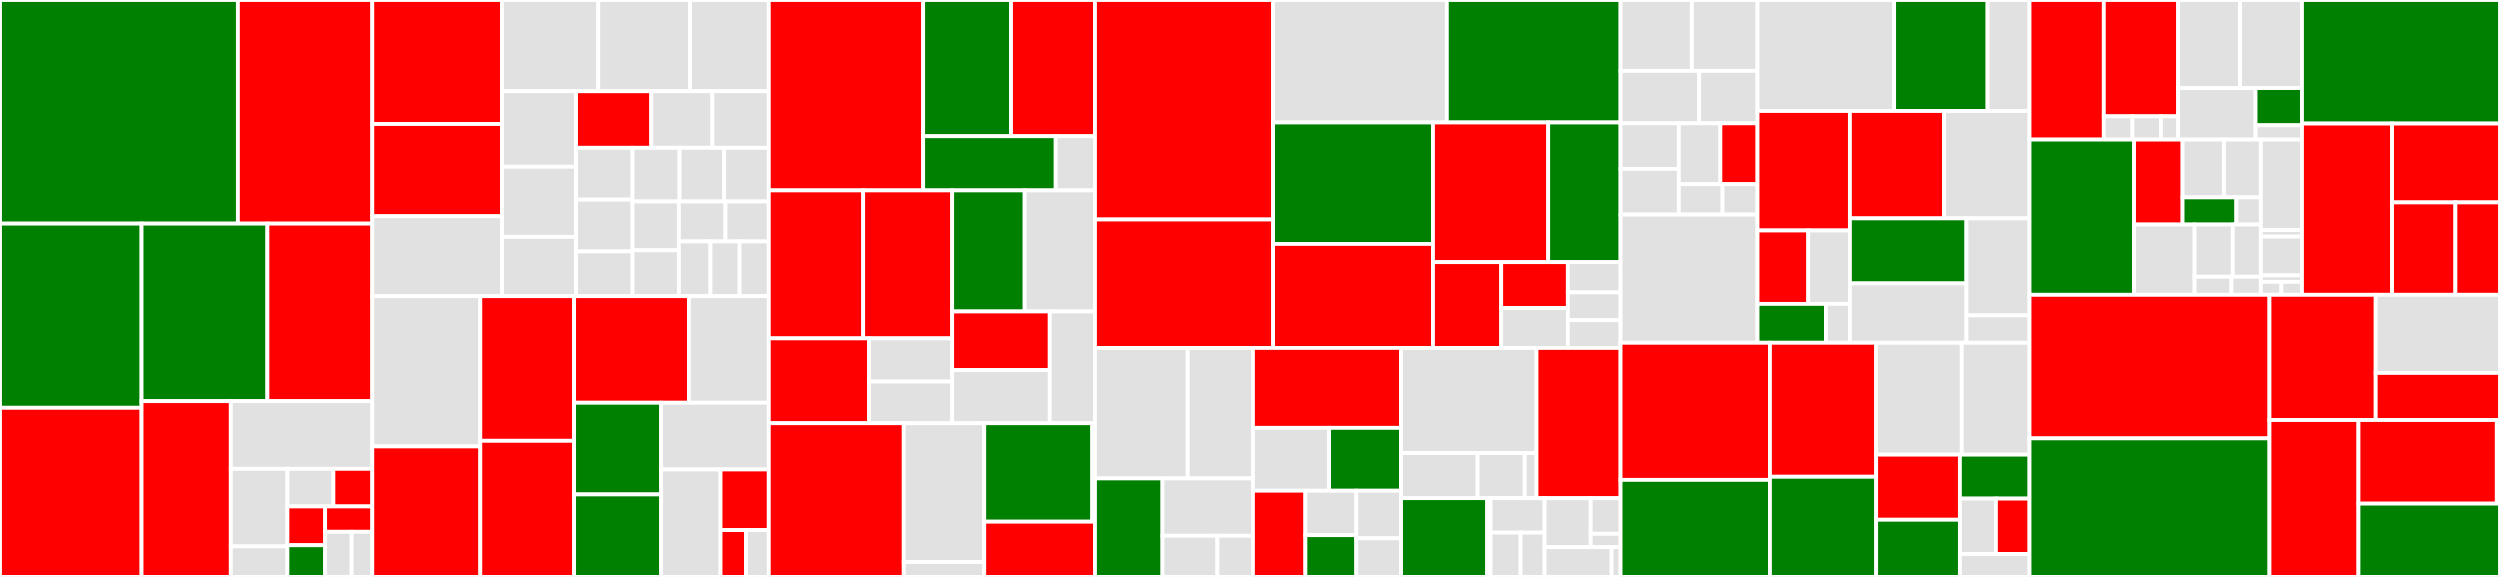 <svg baseProfile="full" width="650" height="150" viewBox="0 0 650 150" version="1.1"
xmlns="http://www.w3.org/2000/svg" xmlns:ev="http://www.w3.org/2001/xml-events"
xmlns:xlink="http://www.w3.org/1999/xlink">

<rect x="0" y="0" width="650" height="150" fill="#333333" stroke="none"/>

<style>rect.s{mask:url(#mask);}</style>
<defs>
  <pattern id="white" width="4" height="4" patternUnits="userSpaceOnUse" patternTransform="rotate(45)">
    <rect width="2" height="2" transform="translate(0,0)" fill="white"></rect>
  </pattern>
  <mask id="mask">
    <rect x="0" y="0" width="100%" height="100%" fill="url(#white)"></rect>
  </mask>
</defs>

<rect x="0" y="0" width="61.85" height="58.142" fill="green" stroke="white" stroke-width="1" class=" tooltipped" data-content="tf/algos/te_npo.py"><title>tf/algos/te_npo.py</title></rect>
<rect x="61.85" y="0" width="34.945" height="58.142" fill="red" stroke="white" stroke-width="1" class=" tooltipped" data-content="tf/algos/npo.py"><title>tf/algos/npo.py</title></rect>
<rect x="0" y="58.142" width="36.8" height="47.883" fill="green" stroke="white" stroke-width="1" class=" tooltipped" data-content="tf/algos/reps.py"><title>tf/algos/reps.py</title></rect>
<rect x="0" y="106.026" width="36.8" height="43.974" fill="red" stroke="white" stroke-width="1" class=" tooltipped" data-content="tf/algos/td3.py"><title>tf/algos/td3.py</title></rect>
<rect x="36.8" y="58.142" width="32.725" height="46.154" fill="green" stroke="white" stroke-width="1" class=" tooltipped" data-content="tf/algos/ddpg.py"><title>tf/algos/ddpg.py</title></rect>
<rect x="69.525" y="58.142" width="27.271" height="46.154" fill="red" stroke="white" stroke-width="1" class=" tooltipped" data-content="tf/algos/rl2.py"><title>tf/algos/rl2.py</title></rect>
<rect x="36.8" y="104.296" width="23.211" height="45.704" fill="red" stroke="white" stroke-width="1" class=" tooltipped" data-content="tf/algos/dqn.py"><title>tf/algos/dqn.py</title></rect>
<rect x="60.011" y="104.296" width="36.784" height="17.597" fill="#e1e1e1" stroke="white" stroke-width="1" class=" tooltipped" data-content="tf/algos/te.py"><title>tf/algos/te.py</title></rect>
<rect x="60.011" y="121.893" width="14.714" height="20.164" fill="#e1e1e1" stroke="white" stroke-width="1" class=" tooltipped" data-content="tf/algos/_rl2npo.py"><title>tf/algos/_rl2npo.py</title></rect>
<rect x="60.011" y="142.057" width="14.714" height="7.943" fill="#e1e1e1" stroke="white" stroke-width="1" class=" tooltipped" data-content="tf/algos/trpo.py"><title>tf/algos/trpo.py</title></rect>
<rect x="74.725" y="121.893" width="11.955" height="9.776" fill="#e1e1e1" stroke="white" stroke-width="1" class=" tooltipped" data-content="tf/algos/rl2trpo.py"><title>tf/algos/rl2trpo.py</title></rect>
<rect x="86.68" y="121.893" width="10.116" height="9.776" fill="red" stroke="white" stroke-width="1" class=" tooltipped" data-content="tf/algos/vpg.py"><title>tf/algos/vpg.py</title></rect>
<rect x="74.725" y="131.67" width="9.809" height="10.082" fill="red" stroke="white" stroke-width="1" class=" tooltipped" data-content="tf/algos/tnpg.py"><title>tf/algos/tnpg.py</title></rect>
<rect x="74.725" y="141.751" width="9.809" height="8.249" fill="green" stroke="white" stroke-width="1" class=" tooltipped" data-content="tf/algos/ppo.py"><title>tf/algos/ppo.py</title></rect>
<rect x="84.534" y="131.67" width="12.261" height="6.599" fill="red" stroke="white" stroke-width="1" class=" tooltipped" data-content="tf/algos/erwr.py"><title>tf/algos/erwr.py</title></rect>
<rect x="84.534" y="138.268" width="6.897" height="11.732" fill="#e1e1e1" stroke="white" stroke-width="1" class=" tooltipped" data-content="tf/algos/te_ppo.py"><title>tf/algos/te_ppo.py</title></rect>
<rect x="91.431" y="138.268" width="5.364" height="11.732" fill="#e1e1e1" stroke="white" stroke-width="1" class=" tooltipped" data-content="tf/algos/rl2ppo.py"><title>tf/algos/rl2ppo.py</title></rect>
<rect x="96.796" y="0" width="33.74" height="32.241" fill="red" stroke="white" stroke-width="1" class=" tooltipped" data-content="tf/models/model.py"><title>tf/models/model.py</title></rect>
<rect x="96.796" y="32.241" width="33.74" height="23.981" fill="red" stroke="white" stroke-width="1" class=" tooltipped" data-content="tf/models/gaussian_cnn_model.py"><title>tf/models/gaussian_cnn_model.py</title></rect>
<rect x="96.796" y="56.222" width="33.74" height="20.784" fill="#e1e1e1" stroke="white" stroke-width="1" class=" tooltipped" data-content="tf/models/gaussian_mlp_model.py"><title>tf/models/gaussian_mlp_model.py</title></rect>
<rect x="130.536" y="0" width="25.011" height="23.724" fill="#e1e1e1" stroke="white" stroke-width="1" class=" tooltipped" data-content="tf/models/gaussian_lstm_model.py"><title>tf/models/gaussian_lstm_model.py</title></rect>
<rect x="155.547" y="0" width="23.874" height="23.724" fill="#e1e1e1" stroke="white" stroke-width="1" class=" tooltipped" data-content="tf/models/gaussian_gru_model.py"><title>tf/models/gaussian_gru_model.py</title></rect>
<rect x="179.421" y="0" width="20.464" height="23.724" fill="#e1e1e1" stroke="white" stroke-width="1" class=" tooltipped" data-content="tf/models/module.py"><title>tf/models/module.py</title></rect>
<rect x="130.536" y="23.724" width="19.235" height="19.63" fill="#e1e1e1" stroke="white" stroke-width="1" class=" tooltipped" data-content="tf/models/lstm_model.py"><title>tf/models/lstm_model.py</title></rect>
<rect x="130.536" y="43.354" width="19.235" height="18.228" fill="#e1e1e1" stroke="white" stroke-width="1" class=" tooltipped" data-content="tf/models/gru_model.py"><title>tf/models/gru_model.py</title></rect>
<rect x="130.536" y="61.582" width="19.235" height="15.424" fill="#e1e1e1" stroke="white" stroke-width="1" class=" tooltipped" data-content="tf/models/cnn.py"><title>tf/models/cnn.py</title></rect>
<rect x="149.771" y="23.724" width="19.556" height="14.711" fill="red" stroke="white" stroke-width="1" class=" tooltipped" data-content="tf/models/sequential.py"><title>tf/models/sequential.py</title></rect>
<rect x="169.328" y="23.724" width="15.89" height="14.711" fill="#e1e1e1" stroke="white" stroke-width="1" class=" tooltipped" data-content="tf/models/categorical_cnn_model.py"><title>tf/models/categorical_cnn_model.py</title></rect>
<rect x="185.217" y="23.724" width="14.667" height="14.711" fill="#e1e1e1" stroke="white" stroke-width="1" class=" tooltipped" data-content="tf/models/mlp_dueling_model.py"><title>tf/models/mlp_dueling_model.py</title></rect>
<rect x="149.771" y="38.435" width="14.684" height="13.469" fill="#e1e1e1" stroke="white" stroke-width="1" class=" tooltipped" data-content="tf/models/mlp.py"><title>tf/models/mlp.py</title></rect>
<rect x="149.771" y="51.904" width="14.684" height="13.469" fill="#e1e1e1" stroke="white" stroke-width="1" class=" tooltipped" data-content="tf/models/mlp_merge_model.py"><title>tf/models/mlp_merge_model.py</title></rect>
<rect x="149.771" y="65.373" width="14.684" height="11.633" fill="#e1e1e1" stroke="white" stroke-width="1" class=" tooltipped" data-content="tf/models/mlp_model.py"><title>tf/models/mlp_model.py</title></rect>
<rect x="164.456" y="38.435" width="12.239" height="13.957" fill="#e1e1e1" stroke="white" stroke-width="1" class=" tooltipped" data-content="tf/models/cnn_mlp_merge_model.py"><title>tf/models/cnn_mlp_merge_model.py</title></rect>
<rect x="176.695" y="38.435" width="11.595" height="13.957" fill="#e1e1e1" stroke="white" stroke-width="1" class=" tooltipped" data-content="tf/models/parameter.py"><title>tf/models/parameter.py</title></rect>
<rect x="188.29" y="38.435" width="11.595" height="13.957" fill="#e1e1e1" stroke="white" stroke-width="1" class=" tooltipped" data-content="tf/models/cnn_model_max_pooling.py"><title>tf/models/cnn_model_max_pooling.py</title></rect>
<rect x="164.456" y="52.391" width="12.053" height="12.68" fill="#e1e1e1" stroke="white" stroke-width="1" class=" tooltipped" data-content="tf/models/normalized_input_mlp_model.py"><title>tf/models/normalized_input_mlp_model.py</title></rect>
<rect x="164.456" y="65.072" width="12.053" height="11.934" fill="#e1e1e1" stroke="white" stroke-width="1" class=" tooltipped" data-content="tf/models/cnn_model.py"><title>tf/models/cnn_model.py</title></rect>
<rect x="176.509" y="52.391" width="12.121" height="10.384" fill="#e1e1e1" stroke="white" stroke-width="1" class=" tooltipped" data-content="tf/models/lstm.py"><title>tf/models/lstm.py</title></rect>
<rect x="188.63" y="52.391" width="11.255" height="10.384" fill="#e1e1e1" stroke="white" stroke-width="1" class=" tooltipped" data-content="tf/models/categorical_gru_model.py"><title>tf/models/categorical_gru_model.py</title></rect>
<rect x="176.509" y="62.776" width="8.213" height="14.23" fill="#e1e1e1" stroke="white" stroke-width="1" class=" tooltipped" data-content="tf/models/categorical_lstm_model.py"><title>tf/models/categorical_lstm_model.py</title></rect>
<rect x="184.722" y="62.776" width="7.581" height="14.23" fill="#e1e1e1" stroke="white" stroke-width="1" class=" tooltipped" data-content="tf/models/gru.py"><title>tf/models/gru.py</title></rect>
<rect x="192.303" y="62.776" width="7.581" height="14.23" fill="#e1e1e1" stroke="white" stroke-width="1" class=" tooltipped" data-content="tf/models/categorical_mlp_model.py"><title>tf/models/categorical_mlp_model.py</title></rect>
<rect x="96.796" y="77.006" width="28.082" height="39.058" fill="#e1e1e1" stroke="white" stroke-width="1" class=" tooltipped" data-content="tf/policies/gaussian_mlp_task_embedding_policy.py"><title>tf/policies/gaussian_mlp_task_embedding_policy.py</title></rect>
<rect x="96.796" y="116.064" width="28.082" height="33.936" fill="red" stroke="white" stroke-width="1" class=" tooltipped" data-content="tf/policies/gaussian_lstm_policy.py"><title>tf/policies/gaussian_lstm_policy.py</title></rect>
<rect x="124.877" y="77.006" width="24.387" height="37.603" fill="red" stroke="white" stroke-width="1" class=" tooltipped" data-content="tf/policies/categorical_lstm_policy.py"><title>tf/policies/categorical_lstm_policy.py</title></rect>
<rect x="124.877" y="114.609" width="24.387" height="35.391" fill="red" stroke="white" stroke-width="1" class=" tooltipped" data-content="tf/policies/gaussian_gru_policy.py"><title>tf/policies/gaussian_gru_policy.py</title></rect>
<rect x="149.264" y="77.006" width="29.853" height="27.706" fill="red" stroke="white" stroke-width="1" class=" tooltipped" data-content="tf/policies/categorical_gru_policy.py"><title>tf/policies/categorical_gru_policy.py</title></rect>
<rect x="179.117" y="77.006" width="20.767" height="27.706" fill="#e1e1e1" stroke="white" stroke-width="1" class=" tooltipped" data-content="tf/policies/gaussian_mlp_policy.py"><title>tf/policies/gaussian_mlp_policy.py</title></rect>
<rect x="149.264" y="104.712" width="22.63" height="23.836" fill="green" stroke="white" stroke-width="1" class=" tooltipped" data-content="tf/policies/categorical_cnn_policy.py"><title>tf/policies/categorical_cnn_policy.py</title></rect>
<rect x="149.264" y="128.548" width="22.63" height="21.452" fill="green" stroke="white" stroke-width="1" class=" tooltipped" data-content="tf/policies/continuous_mlp_policy.py"><title>tf/policies/continuous_mlp_policy.py</title></rect>
<rect x="171.894" y="104.712" width="27.99" height="17.344" fill="#e1e1e1" stroke="white" stroke-width="1" class=" tooltipped" data-content="tf/policies/categorical_mlp_policy.py"><title>tf/policies/categorical_mlp_policy.py</title></rect>
<rect x="171.894" y="122.056" width="15.443" height="27.944" fill="#e1e1e1" stroke="white" stroke-width="1" class=" tooltipped" data-content="tf/policies/discrete_qf_argmax_policy.py"><title>tf/policies/discrete_qf_argmax_policy.py</title></rect>
<rect x="187.337" y="122.056" width="12.547" height="15.763" fill="red" stroke="white" stroke-width="1" class=" tooltipped" data-content="tf/policies/task_embedding_policy.py"><title>tf/policies/task_embedding_policy.py</title></rect>
<rect x="187.337" y="137.819" width="6.643" height="12.181" fill="red" stroke="white" stroke-width="1" class=" tooltipped" data-content="tf/policies/policy.py"><title>tf/policies/policy.py</title></rect>
<rect x="193.98" y="137.819" width="5.905" height="12.181" fill="#e1e1e1" stroke="white" stroke-width="1" class=" tooltipped" data-content="tf/policies/uniform_control_policy.py"><title>tf/policies/uniform_control_policy.py</title></rect>
<rect x="199.885" y="0" width="40.134" height="49.505" fill="red" stroke="white" stroke-width="1" class=" tooltipped" data-content="tf/optimizers/conjugate_gradient_optimizer.py"><title>tf/optimizers/conjugate_gradient_optimizer.py</title></rect>
<rect x="240.019" y="0" width="22.845" height="35.418" fill="green" stroke="white" stroke-width="1" class=" tooltipped" data-content="tf/optimizers/penalty_lbfgs_optimizer.py"><title>tf/optimizers/penalty_lbfgs_optimizer.py</title></rect>
<rect x="262.864" y="0" width="21.83" height="35.418" fill="red" stroke="white" stroke-width="1" class=" tooltipped" data-content="tf/optimizers/first_order_optimizer.py"><title>tf/optimizers/first_order_optimizer.py</title></rect>
<rect x="240.019" y="35.418" width="34.463" height="14.087" fill="green" stroke="white" stroke-width="1" class=" tooltipped" data-content="tf/optimizers/lbfgs_optimizer.py"><title>tf/optimizers/lbfgs_optimizer.py</title></rect>
<rect x="274.482" y="35.418" width="10.211" height="14.087" fill="#e1e1e1" stroke="white" stroke-width="1" class=" tooltipped" data-content="tf/optimizers/_dtypes.py"><title>tf/optimizers/_dtypes.py</title></rect>
<rect x="199.885" y="49.505" width="24.54" height="38.468" fill="red" stroke="white" stroke-width="1" class=" tooltipped" data-content="tf/baselines/gaussian_cnn_baseline.py"><title>tf/baselines/gaussian_cnn_baseline.py</title></rect>
<rect x="224.424" y="49.505" width="23.137" height="38.468" fill="red" stroke="white" stroke-width="1" class=" tooltipped" data-content="tf/baselines/gaussian_mlp_baseline.py"><title>tf/baselines/gaussian_mlp_baseline.py</title></rect>
<rect x="199.885" y="87.973" width="26.08" height="22.062" fill="red" stroke="white" stroke-width="1" class=" tooltipped" data-content="tf/baselines/continuous_mlp_baseline.py"><title>tf/baselines/continuous_mlp_baseline.py</title></rect>
<rect x="225.964" y="87.973" width="21.597" height="11.239" fill="#e1e1e1" stroke="white" stroke-width="1" class=" tooltipped" data-content="tf/baselines/gaussian_mlp_baseline_model.py"><title>tf/baselines/gaussian_mlp_baseline_model.py</title></rect>
<rect x="225.964" y="99.212" width="21.597" height="10.823" fill="#e1e1e1" stroke="white" stroke-width="1" class=" tooltipped" data-content="tf/baselines/gaussian_cnn_baseline_model.py"><title>tf/baselines/gaussian_cnn_baseline_model.py</title></rect>
<rect x="247.562" y="49.505" width="18.851" height="31.476" fill="green" stroke="white" stroke-width="1" class=" tooltipped" data-content="tf/q_functions/discrete_cnn_q_function.py"><title>tf/q_functions/discrete_cnn_q_function.py</title></rect>
<rect x="266.413" y="49.505" width="18.28" height="31.476" fill="#e1e1e1" stroke="white" stroke-width="1" class=" tooltipped" data-content="tf/q_functions/continuous_cnn_q_function.py"><title>tf/q_functions/continuous_cnn_q_function.py</title></rect>
<rect x="247.562" y="80.981" width="25.373" height="15.236" fill="red" stroke="white" stroke-width="1" class=" tooltipped" data-content="tf/q_functions/continuous_mlp_q_function.py"><title>tf/q_functions/continuous_mlp_q_function.py</title></rect>
<rect x="247.562" y="96.217" width="25.373" height="13.819" fill="#e1e1e1" stroke="white" stroke-width="1" class=" tooltipped" data-content="tf/q_functions/discrete_mlp_q_function.py"><title>tf/q_functions/discrete_mlp_q_function.py</title></rect>
<rect x="272.935" y="80.981" width="11.758" height="29.054" fill="#e1e1e1" stroke="white" stroke-width="1" class=" tooltipped" data-content="tf/q_functions/discrete_mlp_dueling_q_function.py"><title>tf/q_functions/discrete_mlp_dueling_q_function.py</title></rect>
<rect x="199.885" y="110.035" width="35.093" height="39.965" fill="red" stroke="white" stroke-width="1" class=" tooltipped" data-content="tf/_functions.py"><title>tf/_functions.py</title></rect>
<rect x="234.978" y="110.035" width="20.921" height="36.097" fill="#e1e1e1" stroke="white" stroke-width="1" class=" tooltipped" data-content="tf/embeddings/gaussian_mlp_encoder.py"><title>tf/embeddings/gaussian_mlp_encoder.py</title></rect>
<rect x="234.978" y="146.132" width="20.921" height="3.868" fill="#e1e1e1" stroke="white" stroke-width="1" class=" tooltipped" data-content="tf/embeddings/encoder.py"><title>tf/embeddings/encoder.py</title></rect>
<rect x="255.899" y="110.035" width="28.092" height="25.602" fill="green" stroke="white" stroke-width="1" class=" tooltipped" data-content="tf/plotter/plotter.py"><title>tf/plotter/plotter.py</title></rect>
<rect x="283.991" y="110.035" width="0.702" height="25.602" fill="#e1e1e1" stroke="white" stroke-width="1" class=" tooltipped" data-content="tf/plotter/__init__.py"><title>tf/plotter/__init__.py</title></rect>
<rect x="255.899" y="135.638" width="28.794" height="14.362" fill="red" stroke="white" stroke-width="1" class=" tooltipped" data-content="tf/samplers/worker.py"><title>tf/samplers/worker.py</title></rect>
<rect x="284.693" y="0" width="46.313" height="57.072" fill="red" stroke="white" stroke-width="1" class=" tooltipped" data-content="torch/algos/pearl.py"><title>torch/algos/pearl.py</title></rect>
<rect x="284.693" y="57.072" width="46.313" height="33.389" fill="red" stroke="white" stroke-width="1" class=" tooltipped" data-content="torch/algos/sac.py"><title>torch/algos/sac.py</title></rect>
<rect x="331.006" y="0" width="45.17" height="31.845" fill="#e1e1e1" stroke="white" stroke-width="1" class=" tooltipped" data-content="torch/algos/vpg.py"><title>torch/algos/vpg.py</title></rect>
<rect x="376.176" y="0" width="45.17" height="31.845" fill="green" stroke="white" stroke-width="1" class=" tooltipped" data-content="torch/algos/maml.py"><title>torch/algos/maml.py</title></rect>
<rect x="331.006" y="31.845" width="41.566" height="31.579" fill="green" stroke="white" stroke-width="1" class=" tooltipped" data-content="torch/algos/td3.py"><title>torch/algos/td3.py</title></rect>
<rect x="331.006" y="63.424" width="41.566" height="27.037" fill="red" stroke="white" stroke-width="1" class=" tooltipped" data-content="torch/algos/dqn.py"><title>torch/algos/dqn.py</title></rect>
<rect x="372.572" y="31.845" width="29.958" height="36.312" fill="red" stroke="white" stroke-width="1" class=" tooltipped" data-content="torch/algos/ddpg.py"><title>torch/algos/ddpg.py</title></rect>
<rect x="402.53" y="31.845" width="18.817" height="36.312" fill="green" stroke="white" stroke-width="1" class=" tooltipped" data-content="torch/algos/bc.py"><title>torch/algos/bc.py</title></rect>
<rect x="372.572" y="68.157" width="17.736" height="22.303" fill="red" stroke="white" stroke-width="1" class=" tooltipped" data-content="torch/algos/mtsac.py"><title>torch/algos/mtsac.py</title></rect>
<rect x="390.308" y="68.157" width="17.333" height="11.93" fill="red" stroke="white" stroke-width="1" class=" tooltipped" data-content="torch/algos/trpo.py"><title>torch/algos/trpo.py</title></rect>
<rect x="390.308" y="80.087" width="17.333" height="10.374" fill="#e1e1e1" stroke="white" stroke-width="1" class=" tooltipped" data-content="torch/algos/ppo.py"><title>torch/algos/ppo.py</title></rect>
<rect x="407.641" y="68.157" width="13.705" height="7.872" fill="#e1e1e1" stroke="white" stroke-width="1" class=" tooltipped" data-content="torch/algos/maml_trpo.py"><title>torch/algos/maml_trpo.py</title></rect>
<rect x="407.641" y="76.029" width="13.705" height="7.216" fill="#e1e1e1" stroke="white" stroke-width="1" class=" tooltipped" data-content="torch/algos/maml_ppo.py"><title>torch/algos/maml_ppo.py</title></rect>
<rect x="407.641" y="83.245" width="13.705" height="7.216" fill="#e1e1e1" stroke="white" stroke-width="1" class=" tooltipped" data-content="torch/algos/maml_vpg.py"><title>torch/algos/maml_vpg.py</title></rect>
<rect x="284.693" y="90.461" width="24.113" height="33.929" fill="#e1e1e1" stroke="white" stroke-width="1" class=" tooltipped" data-content="torch/modules/gaussian_mlp_module.py"><title>torch/modules/gaussian_mlp_module.py</title></rect>
<rect x="308.806" y="90.461" width="16.958" height="33.929" fill="#e1e1e1" stroke="white" stroke-width="1" class=" tooltipped" data-content="torch/modules/cnn_module.py"><title>torch/modules/cnn_module.py</title></rect>
<rect x="284.693" y="124.389" width="17.552" height="25.611" fill="green" stroke="white" stroke-width="1" class=" tooltipped" data-content="torch/modules/multi_headed_mlp_module.py"><title>torch/modules/multi_headed_mlp_module.py</title></rect>
<rect x="302.245" y="124.389" width="23.519" height="14.908" fill="#e1e1e1" stroke="white" stroke-width="1" class=" tooltipped" data-content="torch/modules/categorical_cnn_module.py"><title>torch/modules/categorical_cnn_module.py</title></rect>
<rect x="302.245" y="139.297" width="14.28" height="10.703" fill="#e1e1e1" stroke="white" stroke-width="1" class=" tooltipped" data-content="torch/modules/discrete_cnn_module.py"><title>torch/modules/discrete_cnn_module.py</title></rect>
<rect x="316.525" y="139.297" width="9.24" height="10.703" fill="#e1e1e1" stroke="white" stroke-width="1" class=" tooltipped" data-content="torch/modules/mlp_module.py"><title>torch/modules/mlp_module.py</title></rect>
<rect x="325.765" y="90.461" width="38.504" height="20.78" fill="red" stroke="white" stroke-width="1" class=" tooltipped" data-content="torch/policies/context_conditioned_policy.py"><title>torch/policies/context_conditioned_policy.py</title></rect>
<rect x="325.765" y="111.241" width="19.802" height="16.344" fill="#e1e1e1" stroke="white" stroke-width="1" class=" tooltipped" data-content="torch/policies/categorical_cnn_policy.py"><title>torch/policies/categorical_cnn_policy.py</title></rect>
<rect x="345.567" y="111.241" width="18.702" height="16.344" fill="green" stroke="white" stroke-width="1" class=" tooltipped" data-content="torch/policies/stochastic_policy.py"><title>torch/policies/stochastic_policy.py</title></rect>
<rect x="325.765" y="127.585" width="13.637" height="22.415" fill="red" stroke="white" stroke-width="1" class=" tooltipped" data-content="torch/policies/deterministic_mlp_policy.py"><title>torch/policies/deterministic_mlp_policy.py</title></rect>
<rect x="339.402" y="127.585" width="13.236" height="11.547" fill="#e1e1e1" stroke="white" stroke-width="1" class=" tooltipped" data-content="torch/policies/discrete_qf_argmax_policy.py"><title>torch/policies/discrete_qf_argmax_policy.py</title></rect>
<rect x="339.402" y="139.132" width="13.236" height="10.868" fill="green" stroke="white" stroke-width="1" class=" tooltipped" data-content="torch/policies/policy.py"><title>torch/policies/policy.py</title></rect>
<rect x="352.638" y="127.585" width="11.632" height="12.367" fill="#e1e1e1" stroke="white" stroke-width="1" class=" tooltipped" data-content="torch/policies/tanh_gaussian_mlp_policy.py"><title>torch/policies/tanh_gaussian_mlp_policy.py</title></rect>
<rect x="352.638" y="139.952" width="11.632" height="10.048" fill="#e1e1e1" stroke="white" stroke-width="1" class=" tooltipped" data-content="torch/policies/gaussian_mlp_policy.py"><title>torch/policies/gaussian_mlp_policy.py</title></rect>
<rect x="364.269" y="90.461" width="35.213" height="27.319" fill="#e1e1e1" stroke="white" stroke-width="1" class=" tooltipped" data-content="torch/optimizers/conjugate_gradient_optimizer.py"><title>torch/optimizers/conjugate_gradient_optimizer.py</title></rect>
<rect x="364.269" y="117.779" width="19.903" height="11.744" fill="#e1e1e1" stroke="white" stroke-width="1" class=" tooltipped" data-content="torch/optimizers/differentiable_sgd.py"><title>torch/optimizers/differentiable_sgd.py</title></rect>
<rect x="384.172" y="117.779" width="12.248" height="11.744" fill="#e1e1e1" stroke="white" stroke-width="1" class=" tooltipped" data-content="torch/optimizers/optimizer_wrapper.py"><title>torch/optimizers/optimizer_wrapper.py</title></rect>
<rect x="396.42" y="117.779" width="3.062" height="11.744" fill="#e1e1e1" stroke="white" stroke-width="1" class=" tooltipped" data-content="torch/optimizers/__init__.py"><title>torch/optimizers/__init__.py</title></rect>
<rect x="399.482" y="90.461" width="21.864" height="39.063" fill="red" stroke="white" stroke-width="1" class=" tooltipped" data-content="torch/_functions.py"><title>torch/_functions.py</title></rect>
<rect x="364.269" y="129.523" width="22.392" height="20.477" fill="green" stroke="white" stroke-width="1" class=" tooltipped" data-content="torch/distributions/tanh_normal.py"><title>torch/distributions/tanh_normal.py</title></rect>
<rect x="386.661" y="129.523" width="0.878" height="20.477" fill="#e1e1e1" stroke="white" stroke-width="1" class=" tooltipped" data-content="torch/distributions/__init__.py"><title>torch/distributions/__init__.py</title></rect>
<rect x="387.539" y="129.523" width="14.05" height="8.958" fill="#e1e1e1" stroke="white" stroke-width="1" class=" tooltipped" data-content="torch/q_functions/discrete_cnn_q_function.py"><title>torch/q_functions/discrete_cnn_q_function.py</title></rect>
<rect x="387.539" y="138.482" width="7.805" height="11.518" fill="#e1e1e1" stroke="white" stroke-width="1" class=" tooltipped" data-content="torch/q_functions/continuous_mlp_q_function.py"><title>torch/q_functions/continuous_mlp_q_function.py</title></rect>
<rect x="395.344" y="138.482" width="6.244" height="11.518" fill="#e1e1e1" stroke="white" stroke-width="1" class=" tooltipped" data-content="torch/q_functions/discrete_mlp_q_function.py"><title>torch/q_functions/discrete_mlp_q_function.py</title></rect>
<rect x="401.589" y="129.523" width="11.996" height="12.741" fill="#e1e1e1" stroke="white" stroke-width="1" class=" tooltipped" data-content="torch/value_functions/gaussian_mlp_value_function.py"><title>torch/value_functions/gaussian_mlp_value_function.py</title></rect>
<rect x="413.584" y="129.523" width="7.762" height="9.266" fill="#e1e1e1" stroke="white" stroke-width="1" class=" tooltipped" data-content="torch/value_functions/value_function.py"><title>torch/value_functions/value_function.py</title></rect>
<rect x="413.584" y="138.79" width="7.762" height="3.475" fill="#e1e1e1" stroke="white" stroke-width="1" class=" tooltipped" data-content="torch/value_functions/__init__.py"><title>torch/value_functions/__init__.py</title></rect>
<rect x="401.589" y="142.264" width="17.433" height="7.736" fill="#e1e1e1" stroke="white" stroke-width="1" class=" tooltipped" data-content="torch/embeddings/mlp_encoder.py"><title>torch/embeddings/mlp_encoder.py</title></rect>
<rect x="419.022" y="142.264" width="2.324" height="7.736" fill="#e1e1e1" stroke="white" stroke-width="1" class=" tooltipped" data-content="torch/embeddings/__init__.py"><title>torch/embeddings/__init__.py</title></rect>
<rect x="421.346" y="0" width="18.537" height="18.43" fill="#e1e1e1" stroke="white" stroke-width="1" class=" tooltipped" data-content="envs/wrappers/stack_frames.py"><title>envs/wrappers/stack_frames.py</title></rect>
<rect x="439.883" y="0" width="17.073" height="18.43" fill="#e1e1e1" stroke="white" stroke-width="1" class=" tooltipped" data-content="envs/wrappers/resize.py"><title>envs/wrappers/resize.py</title></rect>
<rect x="421.346" y="18.43" width="20.443" height="13.633" fill="#e1e1e1" stroke="white" stroke-width="1" class=" tooltipped" data-content="envs/wrappers/grayscale.py"><title>envs/wrappers/grayscale.py</title></rect>
<rect x="441.789" y="18.43" width="15.167" height="13.633" fill="#e1e1e1" stroke="white" stroke-width="1" class=" tooltipped" data-content="envs/wrappers/max_and_skip.py"><title>envs/wrappers/max_and_skip.py</title></rect>
<rect x="421.346" y="32.063" width="15.153" height="11.866" fill="#e1e1e1" stroke="white" stroke-width="1" class=" tooltipped" data-content="envs/wrappers/episodic_life.py"><title>envs/wrappers/episodic_life.py</title></rect>
<rect x="421.346" y="43.929" width="15.153" height="11.866" fill="#e1e1e1" stroke="white" stroke-width="1" class=" tooltipped" data-content="envs/wrappers/pixel_observation.py"><title>envs/wrappers/pixel_observation.py</title></rect>
<rect x="436.499" y="32.063" width="10.797" height="15.821" fill="#e1e1e1" stroke="white" stroke-width="1" class=" tooltipped" data-content="envs/wrappers/noop.py"><title>envs/wrappers/noop.py</title></rect>
<rect x="447.296" y="32.063" width="9.66" height="15.821" fill="red" stroke="white" stroke-width="1" class=" tooltipped" data-content="envs/wrappers/fire_reset.py"><title>envs/wrappers/fire_reset.py</title></rect>
<rect x="436.499" y="47.884" width="11.365" height="7.911" fill="#e1e1e1" stroke="white" stroke-width="1" class=" tooltipped" data-content="envs/wrappers/atari_env.py"><title>envs/wrappers/atari_env.py</title></rect>
<rect x="447.864" y="47.884" width="9.092" height="7.911" fill="#e1e1e1" stroke="white" stroke-width="1" class=" tooltipped" data-content="envs/wrappers/clip_reward.py"><title>envs/wrappers/clip_reward.py</title></rect>
<rect x="421.346" y="55.795" width="35.61" height="33.326" fill="#e1e1e1" stroke="white" stroke-width="1" class=" tooltipped" data-content="envs/gym_env.py"><title>envs/gym_env.py</title></rect>
<rect x="456.956" y="0" width="35.514" height="28.859" fill="#e1e1e1" stroke="white" stroke-width="1" class=" tooltipped" data-content="envs/metaworld_set_task_env.py"><title>envs/metaworld_set_task_env.py</title></rect>
<rect x="492.47" y="0" width="24.299" height="28.859" fill="green" stroke="white" stroke-width="1" class=" tooltipped" data-content="envs/dm_control/dm_control_env.py"><title>envs/dm_control/dm_control_env.py</title></rect>
<rect x="516.768" y="0" width="10.903" height="28.859" fill="#e1e1e1" stroke="white" stroke-width="1" class=" tooltipped" data-content="envs/dm_control/dm_control_viewer.py"><title>envs/dm_control/dm_control_viewer.py</title></rect>
<rect x="456.956" y="28.859" width="24.019" height="31.066" fill="red" stroke="white" stroke-width="1" class=" tooltipped" data-content="envs/multi_env_wrapper.py"><title>envs/multi_env_wrapper.py</title></rect>
<rect x="456.956" y="59.926" width="13.187" height="19.089" fill="red" stroke="white" stroke-width="1" class=" tooltipped" data-content="envs/mujoco/half_cheetah_dir_env.py"><title>envs/mujoco/half_cheetah_dir_env.py</title></rect>
<rect x="470.143" y="59.926" width="10.832" height="19.089" fill="#e1e1e1" stroke="white" stroke-width="1" class=" tooltipped" data-content="envs/mujoco/half_cheetah_vel_env.py"><title>envs/mujoco/half_cheetah_vel_env.py</title></rect>
<rect x="456.956" y="79.015" width="17.792" height="10.106" fill="green" stroke="white" stroke-width="1" class=" tooltipped" data-content="envs/mujoco/half_cheetah_env_meta_base.py"><title>envs/mujoco/half_cheetah_env_meta_base.py</title></rect>
<rect x="474.748" y="79.015" width="6.227" height="10.106" fill="#e1e1e1" stroke="white" stroke-width="1" class=" tooltipped" data-content="envs/mujoco/__init__.py"><title>envs/mujoco/__init__.py</title></rect>
<rect x="480.976" y="28.859" width="24.475" height="27.917" fill="red" stroke="white" stroke-width="1" class=" tooltipped" data-content="envs/grid_world_env.py"><title>envs/grid_world_env.py</title></rect>
<rect x="505.451" y="28.859" width="22.221" height="27.917" fill="#e1e1e1" stroke="white" stroke-width="1" class=" tooltipped" data-content="envs/point_env.py"><title>envs/point_env.py</title></rect>
<rect x="480.976" y="56.776" width="30.297" height="16.914" fill="green" stroke="white" stroke-width="1" class=" tooltipped" data-content="envs/normalized_env.py"><title>envs/normalized_env.py</title></rect>
<rect x="480.976" y="73.69" width="30.297" height="15.431" fill="#e1e1e1" stroke="white" stroke-width="1" class=" tooltipped" data-content="envs/bullet/bullet_env.py"><title>envs/bullet/bullet_env.py</title></rect>
<rect x="511.273" y="56.776" width="16.399" height="25.218" fill="#e1e1e1" stroke="white" stroke-width="1" class=" tooltipped" data-content="envs/task_onehot_wrapper.py"><title>envs/task_onehot_wrapper.py</title></rect>
<rect x="511.273" y="81.994" width="16.399" height="7.127" fill="#e1e1e1" stroke="white" stroke-width="1" class=" tooltipped" data-content="envs/task_name_wrapper.py"><title>envs/task_name_wrapper.py</title></rect>
<rect x="421.346" y="89.121" width="38.838" height="35.648" fill="red" stroke="white" stroke-width="1" class=" tooltipped" data-content="sampler/multiprocessing_sampler.py"><title>sampler/multiprocessing_sampler.py</title></rect>
<rect x="421.346" y="124.769" width="38.838" height="25.231" fill="green" stroke="white" stroke-width="1" class=" tooltipped" data-content="sampler/ray_sampler.py"><title>sampler/ray_sampler.py</title></rect>
<rect x="460.185" y="89.121" width="27.615" height="34.835" fill="red" stroke="white" stroke-width="1" class=" tooltipped" data-content="sampler/vec_worker.py"><title>sampler/vec_worker.py</title></rect>
<rect x="460.185" y="123.955" width="27.615" height="26.045" fill="green" stroke="white" stroke-width="1" class=" tooltipped" data-content="sampler/default_worker.py"><title>sampler/default_worker.py</title></rect>
<rect x="487.8" y="89.121" width="22.254" height="29.087" fill="#e1e1e1" stroke="white" stroke-width="1" class=" tooltipped" data-content="sampler/fragment_worker.py"><title>sampler/fragment_worker.py</title></rect>
<rect x="510.054" y="89.121" width="17.618" height="29.087" fill="#e1e1e1" stroke="white" stroke-width="1" class=" tooltipped" data-content="sampler/local_sampler.py"><title>sampler/local_sampler.py</title></rect>
<rect x="487.8" y="118.207" width="21.774" height="16.929" fill="red" stroke="white" stroke-width="1" class=" tooltipped" data-content="sampler/env_update.py"><title>sampler/env_update.py</title></rect>
<rect x="487.8" y="135.136" width="21.774" height="14.864" fill="green" stroke="white" stroke-width="1" class=" tooltipped" data-content="sampler/_dtypes.py"><title>sampler/_dtypes.py</title></rect>
<rect x="509.574" y="118.207" width="18.098" height="11.425" fill="green" stroke="white" stroke-width="1" class=" tooltipped" data-content="sampler/worker_factory.py"><title>sampler/worker_factory.py</title></rect>
<rect x="509.574" y="129.633" width="9.361" height="14.406" fill="#e1e1e1" stroke="white" stroke-width="1" class=" tooltipped" data-content="sampler/worker.py"><title>sampler/worker.py</title></rect>
<rect x="518.935" y="129.633" width="8.737" height="14.406" fill="red" stroke="white" stroke-width="1" class=" tooltipped" data-content="sampler/sampler.py"><title>sampler/sampler.py</title></rect>
<rect x="509.574" y="144.039" width="18.098" height="5.961" fill="#e1e1e1" stroke="white" stroke-width="1" class=" tooltipped" data-content="sampler/_functions.py"><title>sampler/_functions.py</title></rect>
<rect x="527.672" y="0" width="19.32" height="36.296" fill="red" stroke="white" stroke-width="1" class=" tooltipped" data-content="np/algos/cem.py"><title>np/algos/cem.py</title></rect>
<rect x="546.992" y="0" width="19.32" height="30.247" fill="red" stroke="white" stroke-width="1" class=" tooltipped" data-content="np/algos/cma_es.py"><title>np/algos/cma_es.py</title></rect>
<rect x="546.992" y="30.247" width="7.431" height="6.049" fill="#e1e1e1" stroke="white" stroke-width="1" class=" tooltipped" data-content="np/algos/nop.py"><title>np/algos/nop.py</title></rect>
<rect x="554.423" y="30.247" width="7.431" height="6.049" fill="#e1e1e1" stroke="white" stroke-width="1" class=" tooltipped" data-content="np/algos/meta_rl_algorithm.py"><title>np/algos/meta_rl_algorithm.py</title></rect>
<rect x="561.853" y="30.247" width="4.458" height="6.049" fill="#e1e1e1" stroke="white" stroke-width="1" class=" tooltipped" data-content="np/algos/rl_algorithm.py"><title>np/algos/rl_algorithm.py</title></rect>
<rect x="566.312" y="0" width="16.1" height="22.895" fill="#e1e1e1" stroke="white" stroke-width="1" class=" tooltipped" data-content="np/exploration_policies/add_gaussian_noise.py"><title>np/exploration_policies/add_gaussian_noise.py</title></rect>
<rect x="582.412" y="0" width="16.1" height="22.895" fill="#e1e1e1" stroke="white" stroke-width="1" class=" tooltipped" data-content="np/exploration_policies/epsilon_greedy_policy.py"><title>np/exploration_policies/epsilon_greedy_policy.py</title></rect>
<rect x="566.312" y="22.895" width="20.125" height="13.402" fill="#e1e1e1" stroke="white" stroke-width="1" class=" tooltipped" data-content="np/exploration_policies/add_ornstein_uhlenbeck_noise.py"><title>np/exploration_policies/add_ornstein_uhlenbeck_noise.py</title></rect>
<rect x="586.437" y="22.895" width="12.075" height="9.679" fill="green" stroke="white" stroke-width="1" class=" tooltipped" data-content="np/exploration_policies/exploration_policy.py"><title>np/exploration_policies/exploration_policy.py</title></rect>
<rect x="586.437" y="32.574" width="12.075" height="3.723" fill="#e1e1e1" stroke="white" stroke-width="1" class=" tooltipped" data-content="np/exploration_policies/__init__.py"><title>np/exploration_policies/__init__.py</title></rect>
<rect x="527.672" y="36.296" width="27.178" height="40.357" fill="green" stroke="white" stroke-width="1" class=" tooltipped" data-content="np/_functions.py"><title>np/_functions.py</title></rect>
<rect x="554.849" y="36.296" width="12.618" height="22.087" fill="red" stroke="white" stroke-width="1" class=" tooltipped" data-content="np/policies/fixed_policy.py"><title>np/policies/fixed_policy.py</title></rect>
<rect x="567.467" y="36.296" width="10.774" height="15.019" fill="#e1e1e1" stroke="white" stroke-width="1" class=" tooltipped" data-content="np/policies/scripted_policy.py"><title>np/policies/scripted_policy.py</title></rect>
<rect x="578.242" y="36.296" width="9.577" height="15.019" fill="#e1e1e1" stroke="white" stroke-width="1" class=" tooltipped" data-content="np/policies/uniform_random_policy.py"><title>np/policies/uniform_random_policy.py</title></rect>
<rect x="567.467" y="51.316" width="13.992" height="7.068" fill="green" stroke="white" stroke-width="1" class=" tooltipped" data-content="np/policies/policy.py"><title>np/policies/policy.py</title></rect>
<rect x="581.459" y="51.316" width="6.36" height="7.068" fill="#e1e1e1" stroke="white" stroke-width="1" class=" tooltipped" data-content="np/policies/__init__.py"><title>np/policies/__init__.py</title></rect>
<rect x="554.849" y="58.384" width="15.747" height="18.27" fill="#e1e1e1" stroke="white" stroke-width="1" class=" tooltipped" data-content="np/baselines/linear_feature_baseline.py"><title>np/baselines/linear_feature_baseline.py</title></rect>
<rect x="570.596" y="58.384" width="9.936" height="13.572" fill="#e1e1e1" stroke="white" stroke-width="1" class=" tooltipped" data-content="np/baselines/zero_baseline.py"><title>np/baselines/zero_baseline.py</title></rect>
<rect x="580.532" y="58.384" width="7.287" height="13.572" fill="#e1e1e1" stroke="white" stroke-width="1" class=" tooltipped" data-content="np/baselines/linear_multi_feature_baseline.py"><title>np/baselines/linear_multi_feature_baseline.py</title></rect>
<rect x="570.596" y="71.956" width="9.568" height="4.698" fill="#e1e1e1" stroke="white" stroke-width="1" class=" tooltipped" data-content="np/baselines/__init__.py"><title>np/baselines/__init__.py</title></rect>
<rect x="580.164" y="71.956" width="7.655" height="4.698" fill="#e1e1e1" stroke="white" stroke-width="1" class=" tooltipped" data-content="np/baselines/baseline.py"><title>np/baselines/baseline.py</title></rect>
<rect x="587.819" y="36.296" width="10.693" height="23.542" fill="#e1e1e1" stroke="white" stroke-width="1" class=" tooltipped" data-content="np/optimizers/minibatch_dataset.py"><title>np/optimizers/minibatch_dataset.py</title></rect>
<rect x="587.819" y="59.838" width="10.693" height="1.682" fill="#e1e1e1" stroke="white" stroke-width="1" class=" tooltipped" data-content="np/optimizers/__init__.py"><title>np/optimizers/__init__.py</title></rect>
<rect x="587.819" y="61.52" width="10.693" height="10.089" fill="#e1e1e1" stroke="white" stroke-width="1" class=" tooltipped" data-content="np/embeddings/encoder.py"><title>np/embeddings/encoder.py</title></rect>
<rect x="587.819" y="71.609" width="10.693" height="1.682" fill="#e1e1e1" stroke="white" stroke-width="1" class=" tooltipped" data-content="np/embeddings/__init__.py"><title>np/embeddings/__init__.py</title></rect>
<rect x="587.819" y="73.29" width="5.346" height="3.363" fill="#e1e1e1" stroke="white" stroke-width="1" class=" tooltipped" data-content="np/q_functions/__init__.py"><title>np/q_functions/__init__.py</title></rect>
<rect x="593.165" y="73.29" width="5.346" height="3.363" fill="#e1e1e1" stroke="white" stroke-width="1" class=" tooltipped" data-content="np/q_functions/q_function.py"><title>np/q_functions/q_function.py</title></rect>
<rect x="598.512" y="0" width="51.488" height="32.128" fill="green" stroke="white" stroke-width="1" class=" tooltipped" data-content="experiment/experiment.py"><title>experiment/experiment.py</title></rect>
<rect x="598.512" y="32.128" width="23.422" height="44.525" fill="red" stroke="white" stroke-width="1" class=" tooltipped" data-content="experiment/task_sampler.py"><title>experiment/task_sampler.py</title></rect>
<rect x="621.934" y="32.128" width="28.066" height="20.501" fill="red" stroke="white" stroke-width="1" class=" tooltipped" data-content="experiment/snapshotter.py"><title>experiment/snapshotter.py</title></rect>
<rect x="621.934" y="52.629" width="16.465" height="24.025" fill="red" stroke="white" stroke-width="1" class=" tooltipped" data-content="experiment/meta_evaluator.py"><title>experiment/meta_evaluator.py</title></rect>
<rect x="638.399" y="52.629" width="11.601" height="24.025" fill="red" stroke="white" stroke-width="1" class=" tooltipped" data-content="experiment/deterministic.py"><title>experiment/deterministic.py</title></rect>
<rect x="527.672" y="76.654" width="62.39" height="37.322" fill="red" stroke="white" stroke-width="1" class=" tooltipped" data-content="trainer.py"><title>trainer.py</title></rect>
<rect x="527.672" y="113.975" width="62.39" height="36.025" fill="green" stroke="white" stroke-width="1" class=" tooltipped" data-content="_dtypes.py"><title>_dtypes.py</title></rect>
<rect x="590.062" y="76.654" width="27.621" height="32.548" fill="red" stroke="white" stroke-width="1" class=" tooltipped" data-content="replay_buffer/path_buffer.py"><title>replay_buffer/path_buffer.py</title></rect>
<rect x="617.683" y="76.654" width="32.317" height="20.308" fill="#e1e1e1" stroke="white" stroke-width="1" class=" tooltipped" data-content="replay_buffer/replay_buffer.py"><title>replay_buffer/replay_buffer.py</title></rect>
<rect x="617.683" y="96.962" width="32.317" height="12.24" fill="red" stroke="white" stroke-width="1" class=" tooltipped" data-content="replay_buffer/her_replay_buffer.py"><title>replay_buffer/her_replay_buffer.py</title></rect>
<rect x="590.062" y="109.202" width="23.138" height="40.798" fill="red" stroke="white" stroke-width="1" class=" tooltipped" data-content="_functions.py"><title>_functions.py</title></rect>
<rect x="613.2" y="109.202" width="35.973" height="21.743" fill="red" stroke="white" stroke-width="1" class=" tooltipped" data-content="plotter/plotter.py"><title>plotter/plotter.py</title></rect>
<rect x="649.173" y="109.202" width="0.827" height="21.743" fill="#e1e1e1" stroke="white" stroke-width="1" class=" tooltipped" data-content="plotter/__init__.py"><title>plotter/__init__.py</title></rect>
<rect x="613.2" y="130.945" width="36.8" height="19.055" fill="green" stroke="white" stroke-width="1" class=" tooltipped" data-content="_environment.py"><title>_environment.py</title></rect>
</svg>